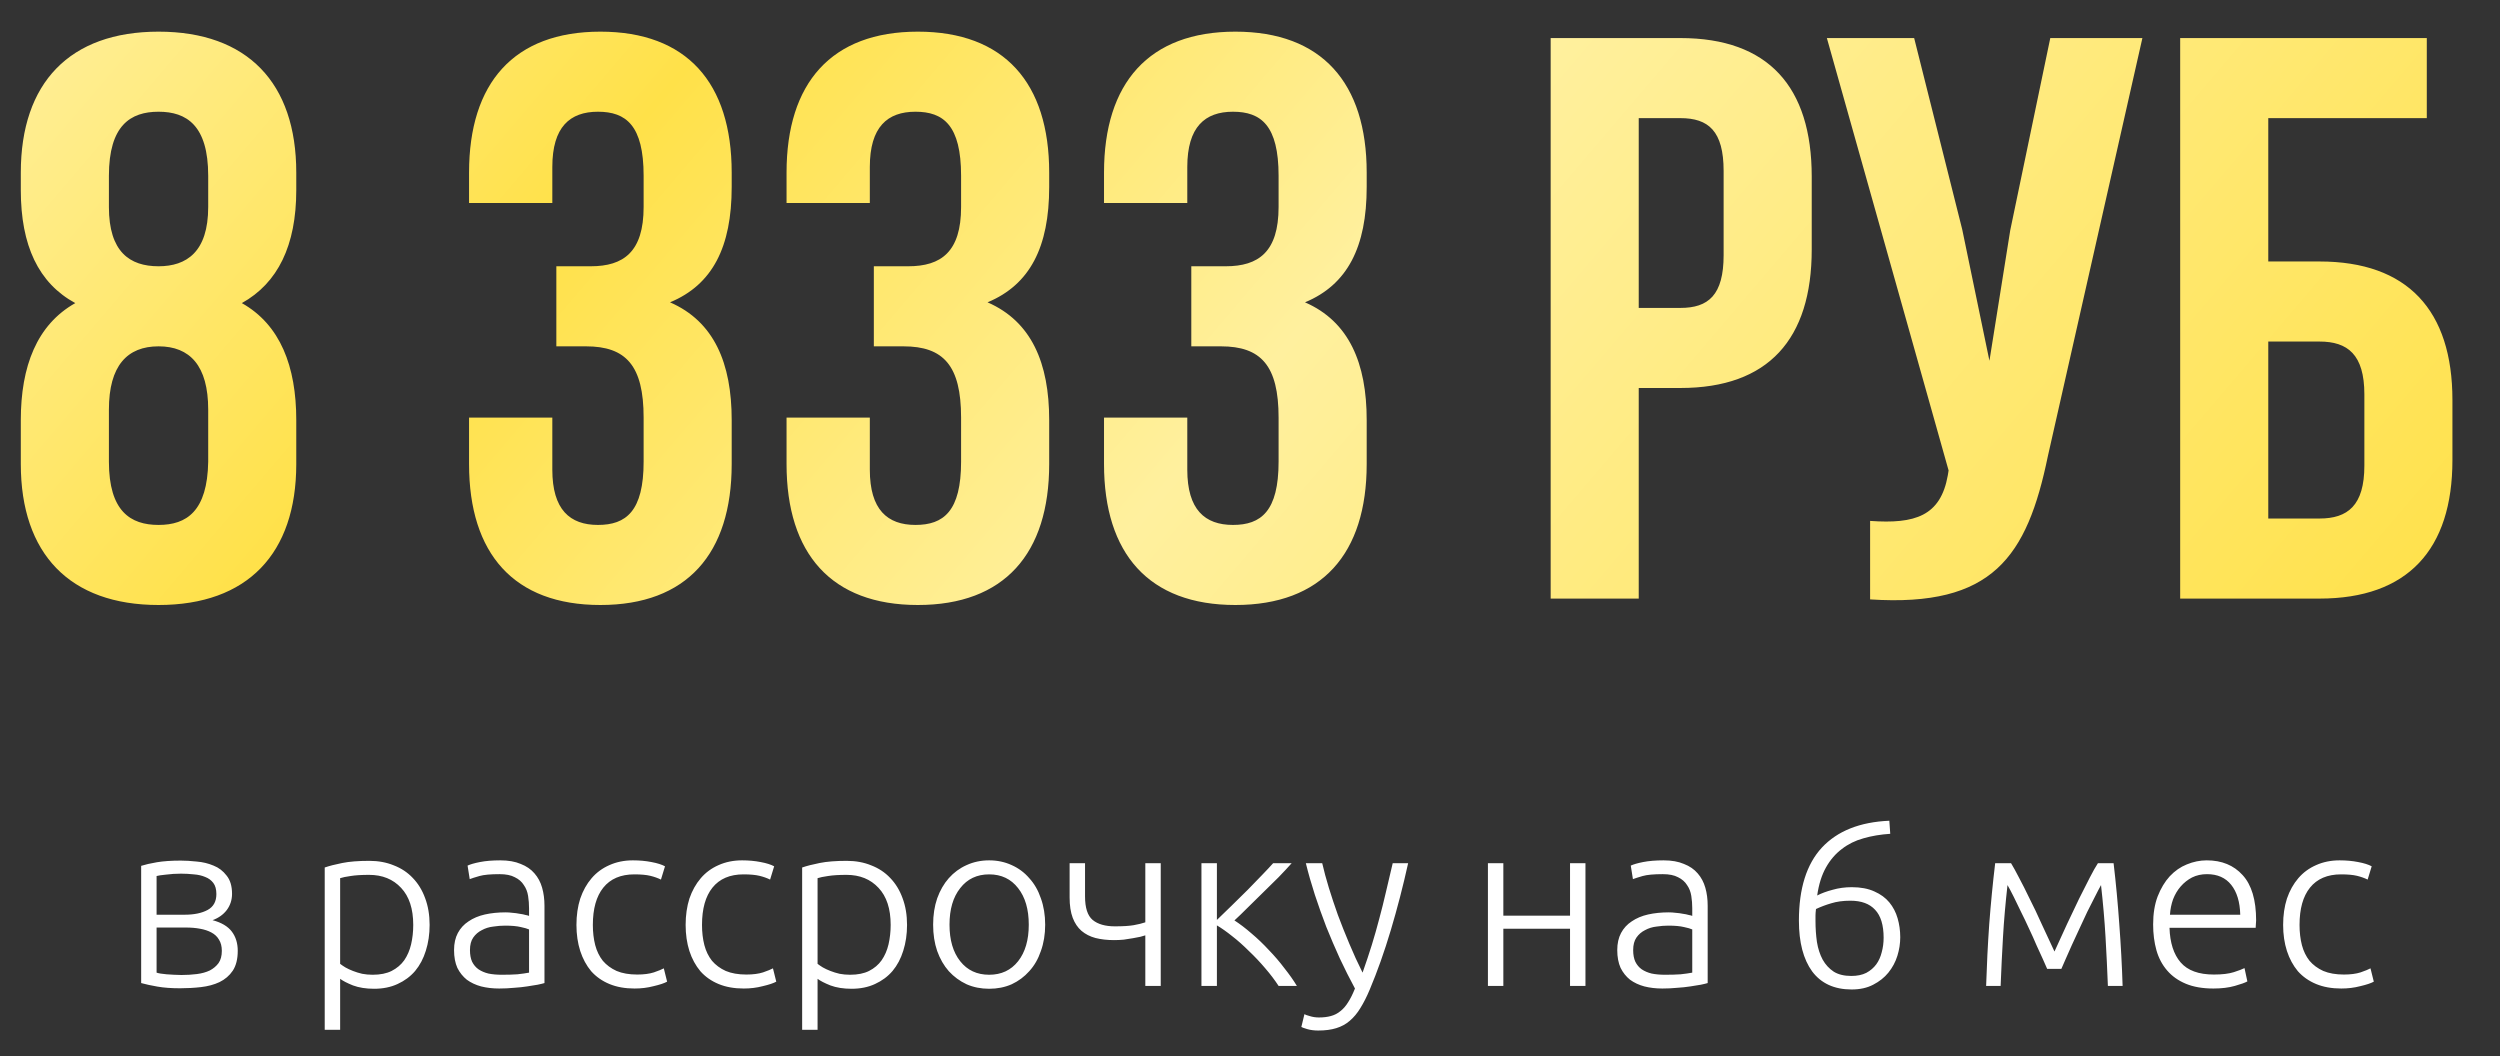 <?xml version="1.0" encoding="UTF-8"?> <svg xmlns="http://www.w3.org/2000/svg" width="71" height="30" viewBox="0 0 71 30" fill="none"><rect x="0" y="0" width="71" height="30" fill="#333333" stroke="none"/> <path d="M8.414 13.179C8.414 15.726 7.027 17.182 4.503 17.182C1.979 17.182 0.591 15.726 0.591 13.179V11.929C0.591 10.405 1.046 9.222 2.138 8.608C1.092 8.04 0.591 6.971 0.591 5.402V4.901C0.591 2.354 1.979 0.899 4.503 0.899C7.027 0.899 8.414 2.354 8.414 4.901V5.402C8.414 6.971 7.891 8.04 6.868 8.608C7.96 9.222 8.414 10.405 8.414 11.929V13.179ZM3.093 13.111C3.093 14.521 3.707 14.908 4.503 14.908C5.299 14.908 5.89 14.521 5.913 13.111V11.633C5.913 10.382 5.39 9.836 4.503 9.836C3.616 9.836 3.093 10.382 3.093 11.633V13.111ZM3.093 4.992V5.879C3.093 7.153 3.684 7.562 4.503 7.562C5.299 7.562 5.913 7.153 5.913 5.879V4.992C5.913 3.56 5.299 3.173 4.503 3.173C3.707 3.173 3.093 3.56 3.093 4.992ZM18.279 5.879V4.992C18.279 3.56 17.778 3.173 16.982 3.173C16.186 3.173 15.686 3.605 15.686 4.742V5.766H13.321V4.901C13.321 2.354 14.595 0.899 17.051 0.899C19.507 0.899 20.78 2.354 20.78 4.901V5.311C20.78 7.016 20.235 8.085 19.029 8.586C20.28 9.131 20.78 10.314 20.78 11.929V13.179C20.78 15.726 19.507 17.182 17.051 17.182C14.595 17.182 13.321 15.726 13.321 13.179V11.86H15.686V13.339C15.686 14.476 16.186 14.908 16.982 14.908C17.778 14.908 18.279 14.521 18.279 13.111V11.86C18.279 10.382 17.778 9.836 16.641 9.836H15.8V7.562H16.778C17.71 7.562 18.279 7.153 18.279 5.879ZM27.295 5.879V4.992C27.295 3.56 26.795 3.173 25.999 3.173C25.203 3.173 24.703 3.605 24.703 4.742V5.766H22.338V4.901C22.338 2.354 23.611 0.899 26.067 0.899C28.523 0.899 29.797 2.354 29.797 4.901V5.311C29.797 7.016 29.251 8.085 28.046 8.586C29.297 9.131 29.797 10.314 29.797 11.929V13.179C29.797 15.726 28.523 17.182 26.067 17.182C23.611 17.182 22.338 15.726 22.338 13.179V11.86H24.703V13.339C24.703 14.476 25.203 14.908 25.999 14.908C26.795 14.908 27.295 14.521 27.295 13.111V11.86C27.295 10.382 26.795 9.836 25.658 9.836H24.817V7.562H25.794C26.727 7.562 27.295 7.153 27.295 5.879ZM36.312 5.879V4.992C36.312 3.56 35.812 3.173 35.016 3.173C34.22 3.173 33.719 3.605 33.719 4.742V5.766H31.354V4.901C31.354 2.354 32.628 0.899 35.084 0.899C37.54 0.899 38.814 2.354 38.814 4.901V5.311C38.814 7.016 38.268 8.085 37.062 8.586C38.313 9.131 38.814 10.314 38.814 11.929V13.179C38.814 15.726 37.54 17.182 35.084 17.182C32.628 17.182 31.354 15.726 31.354 13.179V11.86H33.719V13.339C33.719 14.476 34.22 14.908 35.016 14.908C35.812 14.908 36.312 14.521 36.312 13.111V11.86C36.312 10.382 35.812 9.836 34.675 9.836H33.833V7.562H34.811C35.743 7.562 36.312 7.153 36.312 5.879ZM47.723 1.081C50.224 1.081 51.453 2.468 51.453 5.015V7.085C51.453 9.632 50.224 11.019 47.723 11.019H46.54V17H44.039V1.081H47.723ZM47.723 3.355H46.54V8.745H47.723C48.519 8.745 48.951 8.381 48.951 7.244V4.856C48.951 3.719 48.519 3.355 47.723 3.355ZM60.844 1.081L58.16 12.952C57.569 15.817 56.591 17.25 53.111 17.023V14.794C54.385 14.885 55.113 14.658 55.318 13.498L55.34 13.361L51.883 1.081H54.362L55.727 6.516L56.5 10.246L57.091 6.539L58.228 1.081H60.844ZM65.874 17H61.917V1.081H68.921V3.355H64.419V7.426H65.874C68.376 7.426 69.649 8.813 69.649 11.36V13.066C69.649 15.613 68.376 17 65.874 17ZM64.419 14.726H65.874C66.67 14.726 67.148 14.362 67.148 13.225V11.201C67.148 10.064 66.67 9.7 65.874 9.7H64.419V14.726Z" fill="url(#paint0_linear_166_8)"></path> <path d="M5.134 24.441C5.269 24.441 5.42 24.45 5.586 24.468C5.757 24.482 5.916 24.52 6.064 24.583C6.213 24.641 6.336 24.736 6.435 24.866C6.538 24.992 6.59 25.165 6.59 25.385C6.59 25.556 6.541 25.708 6.442 25.843C6.343 25.974 6.208 26.07 6.037 26.133C6.289 26.2 6.471 26.308 6.583 26.456C6.696 26.605 6.752 26.787 6.752 27.003C6.752 27.236 6.705 27.425 6.61 27.569C6.516 27.708 6.39 27.816 6.233 27.892C6.08 27.964 5.905 28.011 5.707 28.034C5.514 28.056 5.316 28.067 5.114 28.067C4.871 28.067 4.658 28.052 4.474 28.02C4.294 27.989 4.139 27.955 4.009 27.919V24.59C4.121 24.554 4.269 24.52 4.454 24.488C4.638 24.457 4.865 24.441 5.134 24.441ZM4.447 25.978H5.242C5.512 25.978 5.73 25.933 5.896 25.843C6.062 25.753 6.145 25.603 6.145 25.392C6.145 25.257 6.116 25.151 6.058 25.075C5.999 24.998 5.923 24.942 5.828 24.906C5.734 24.866 5.626 24.841 5.505 24.832C5.384 24.819 5.262 24.812 5.141 24.812C4.993 24.812 4.851 24.821 4.716 24.839C4.582 24.852 4.492 24.866 4.447 24.879V25.978ZM4.447 26.342V27.623C4.469 27.631 4.505 27.64 4.555 27.649C4.609 27.654 4.667 27.661 4.73 27.67C4.797 27.674 4.867 27.679 4.939 27.683C5.015 27.688 5.087 27.69 5.154 27.69C5.307 27.69 5.453 27.681 5.593 27.663C5.732 27.645 5.853 27.611 5.957 27.562C6.06 27.508 6.143 27.438 6.206 27.353C6.269 27.263 6.3 27.146 6.3 27.003C6.3 26.877 6.273 26.771 6.219 26.686C6.17 26.6 6.098 26.533 6.004 26.483C5.914 26.434 5.806 26.398 5.68 26.376C5.559 26.353 5.426 26.342 5.283 26.342H4.447ZM9.66 27.373C9.7 27.405 9.75 27.438 9.808 27.474C9.871 27.51 9.943 27.544 10.024 27.575C10.105 27.607 10.192 27.634 10.287 27.656C10.381 27.674 10.48 27.683 10.583 27.683C10.799 27.683 10.979 27.647 11.122 27.575C11.271 27.499 11.39 27.398 11.48 27.272C11.569 27.142 11.635 26.991 11.675 26.82C11.716 26.645 11.736 26.461 11.736 26.268C11.736 25.809 11.621 25.459 11.392 25.216C11.163 24.969 10.86 24.846 10.482 24.846C10.266 24.846 10.091 24.857 9.956 24.879C9.826 24.897 9.727 24.918 9.66 24.94V27.373ZM9.66 29.247H9.222V24.637C9.352 24.592 9.518 24.549 9.72 24.509C9.923 24.468 10.179 24.448 10.489 24.448C10.745 24.448 10.976 24.491 11.183 24.576C11.394 24.657 11.574 24.776 11.722 24.933C11.875 25.091 11.992 25.282 12.073 25.506C12.158 25.731 12.201 25.985 12.201 26.268C12.201 26.533 12.165 26.778 12.093 27.003C12.025 27.223 11.924 27.414 11.79 27.575C11.655 27.733 11.489 27.856 11.291 27.946C11.098 28.036 10.875 28.081 10.624 28.081C10.394 28.081 10.194 28.049 10.024 27.986C9.857 27.919 9.736 27.856 9.66 27.798V29.247ZM14.25 27.683C14.421 27.683 14.569 27.679 14.695 27.67C14.825 27.656 14.935 27.64 15.025 27.623V26.396C14.975 26.373 14.897 26.351 14.789 26.328C14.681 26.302 14.533 26.288 14.344 26.288C14.236 26.288 14.124 26.297 14.007 26.315C13.89 26.328 13.782 26.362 13.684 26.416C13.585 26.465 13.504 26.535 13.441 26.625C13.378 26.715 13.347 26.834 13.347 26.982C13.347 27.113 13.367 27.223 13.407 27.312C13.452 27.402 13.513 27.474 13.589 27.528C13.67 27.582 13.764 27.623 13.872 27.649C13.985 27.672 14.111 27.683 14.25 27.683ZM14.209 24.434C14.438 24.434 14.632 24.468 14.789 24.536C14.951 24.599 15.081 24.688 15.18 24.805C15.279 24.918 15.351 25.052 15.396 25.21C15.441 25.367 15.463 25.538 15.463 25.722V27.919C15.418 27.933 15.353 27.948 15.268 27.966C15.182 27.98 15.083 27.995 14.971 28.014C14.859 28.032 14.733 28.045 14.594 28.054C14.459 28.067 14.319 28.074 14.176 28.074C13.991 28.074 13.821 28.054 13.663 28.014C13.511 27.973 13.376 27.91 13.259 27.825C13.147 27.735 13.057 27.623 12.989 27.488C12.927 27.349 12.895 27.18 12.895 26.982C12.895 26.794 12.931 26.632 13.003 26.497C13.075 26.362 13.176 26.252 13.306 26.167C13.437 26.077 13.591 26.012 13.771 25.971C13.951 25.931 14.146 25.911 14.358 25.911C14.421 25.911 14.486 25.915 14.553 25.924C14.625 25.929 14.692 25.938 14.755 25.951C14.823 25.96 14.879 25.971 14.924 25.985C14.973 25.994 15.007 26.003 15.025 26.012V25.796C15.025 25.675 15.016 25.558 14.998 25.445C14.98 25.329 14.94 25.225 14.877 25.136C14.818 25.041 14.733 24.967 14.62 24.913C14.513 24.855 14.369 24.826 14.189 24.826C13.933 24.826 13.742 24.843 13.616 24.879C13.49 24.915 13.398 24.945 13.34 24.967L13.279 24.583C13.356 24.547 13.472 24.513 13.63 24.482C13.791 24.45 13.985 24.434 14.209 24.434ZM18.023 28.074C17.753 28.074 17.515 28.032 17.308 27.946C17.102 27.861 16.929 27.739 16.789 27.582C16.654 27.42 16.551 27.229 16.479 27.009C16.407 26.785 16.371 26.537 16.371 26.268C16.371 25.994 16.407 25.744 16.479 25.52C16.556 25.295 16.663 25.102 16.803 24.94C16.942 24.778 17.111 24.655 17.308 24.569C17.506 24.48 17.728 24.434 17.976 24.434C18.164 24.434 18.34 24.45 18.501 24.482C18.668 24.513 18.796 24.554 18.886 24.603L18.771 24.98C18.681 24.936 18.58 24.9 18.468 24.873C18.355 24.846 18.205 24.832 18.016 24.832C17.63 24.832 17.335 24.958 17.133 25.21C16.935 25.457 16.837 25.809 16.837 26.268C16.837 26.474 16.859 26.666 16.904 26.841C16.949 27.012 17.021 27.16 17.12 27.286C17.223 27.407 17.353 27.503 17.511 27.575C17.672 27.643 17.868 27.677 18.097 27.677C18.286 27.677 18.443 27.656 18.569 27.616C18.699 27.571 18.793 27.533 18.852 27.501L18.946 27.879C18.865 27.924 18.737 27.966 18.562 28.007C18.391 28.052 18.212 28.074 18.023 28.074ZM21.123 28.074C20.853 28.074 20.615 28.032 20.408 27.946C20.202 27.861 20.029 27.739 19.89 27.582C19.755 27.42 19.651 27.229 19.579 27.009C19.508 26.785 19.472 26.537 19.472 26.268C19.472 25.994 19.508 25.744 19.579 25.52C19.656 25.295 19.764 25.102 19.903 24.94C20.042 24.778 20.211 24.655 20.408 24.569C20.606 24.48 20.829 24.434 21.076 24.434C21.264 24.434 21.44 24.45 21.601 24.482C21.768 24.513 21.896 24.554 21.986 24.603L21.871 24.98C21.781 24.936 21.68 24.9 21.568 24.873C21.455 24.846 21.305 24.832 21.116 24.832C20.73 24.832 20.435 24.958 20.233 25.21C20.035 25.457 19.937 25.809 19.937 26.268C19.937 26.474 19.959 26.666 20.004 26.841C20.049 27.012 20.121 27.16 20.22 27.286C20.323 27.407 20.453 27.503 20.611 27.575C20.772 27.643 20.968 27.677 21.197 27.677C21.386 27.677 21.543 27.656 21.669 27.616C21.799 27.571 21.893 27.533 21.952 27.501L22.046 27.879C21.965 27.924 21.837 27.966 21.662 28.007C21.491 28.052 21.312 28.074 21.123 28.074ZM23.219 27.373C23.259 27.405 23.309 27.438 23.367 27.474C23.43 27.51 23.502 27.544 23.583 27.575C23.664 27.607 23.751 27.634 23.846 27.656C23.94 27.674 24.039 27.683 24.142 27.683C24.358 27.683 24.538 27.647 24.681 27.575C24.83 27.499 24.949 27.398 25.038 27.272C25.128 27.142 25.194 26.991 25.234 26.82C25.274 26.645 25.295 26.461 25.295 26.268C25.295 25.809 25.18 25.459 24.951 25.216C24.722 24.969 24.419 24.846 24.041 24.846C23.825 24.846 23.65 24.857 23.515 24.879C23.385 24.897 23.286 24.918 23.219 24.94V27.373ZM23.219 29.247H22.781V24.637C22.911 24.592 23.077 24.549 23.279 24.509C23.482 24.468 23.738 24.448 24.048 24.448C24.304 24.448 24.535 24.491 24.742 24.576C24.953 24.657 25.133 24.776 25.281 24.933C25.434 25.091 25.551 25.282 25.632 25.506C25.717 25.731 25.76 25.985 25.76 26.268C25.76 26.533 25.724 26.778 25.652 27.003C25.584 27.223 25.483 27.414 25.349 27.575C25.214 27.733 25.047 27.856 24.85 27.946C24.657 28.036 24.434 28.081 24.183 28.081C23.953 28.081 23.753 28.049 23.583 27.986C23.416 27.919 23.295 27.856 23.219 27.798V29.247ZM29.683 26.261C29.683 26.535 29.642 26.785 29.561 27.009C29.485 27.234 29.375 27.425 29.231 27.582C29.092 27.739 28.925 27.863 28.732 27.953C28.539 28.038 28.326 28.081 28.092 28.081C27.858 28.081 27.645 28.038 27.451 27.953C27.258 27.863 27.09 27.739 26.946 27.582C26.807 27.425 26.697 27.234 26.616 27.009C26.539 26.785 26.501 26.535 26.501 26.261C26.501 25.987 26.539 25.738 26.616 25.513C26.697 25.288 26.807 25.097 26.946 24.94C27.09 24.778 27.258 24.655 27.451 24.569C27.645 24.48 27.858 24.434 28.092 24.434C28.326 24.434 28.539 24.48 28.732 24.569C28.925 24.655 29.092 24.778 29.231 24.94C29.375 25.097 29.485 25.288 29.561 25.513C29.642 25.738 29.683 25.987 29.683 26.261ZM29.217 26.261C29.217 25.825 29.116 25.479 28.914 25.223C28.712 24.962 28.438 24.832 28.092 24.832C27.746 24.832 27.472 24.962 27.27 25.223C27.067 25.479 26.966 25.825 26.966 26.261C26.966 26.697 27.067 27.043 27.27 27.299C27.472 27.555 27.746 27.683 28.092 27.683C28.438 27.683 28.712 27.555 28.914 27.299C29.116 27.043 29.217 26.697 29.217 26.261ZM30.377 24.515H30.815V25.459C30.815 25.782 30.887 26.005 31.031 26.126C31.179 26.248 31.39 26.308 31.664 26.308C31.893 26.308 32.071 26.297 32.197 26.275C32.327 26.252 32.437 26.225 32.527 26.194V24.515H32.965V28H32.527V26.564C32.495 26.573 32.448 26.587 32.385 26.605C32.327 26.618 32.257 26.632 32.176 26.645C32.096 26.659 32.008 26.672 31.914 26.686C31.824 26.695 31.732 26.699 31.637 26.699C31.444 26.699 31.269 26.679 31.111 26.639C30.959 26.598 30.826 26.531 30.714 26.436C30.606 26.342 30.523 26.218 30.465 26.066C30.406 25.908 30.377 25.715 30.377 25.486V24.515ZM34.121 28V24.515H34.56V26.126C34.685 26.005 34.825 25.87 34.977 25.722C35.135 25.569 35.288 25.419 35.436 25.27C35.584 25.117 35.721 24.976 35.847 24.846C35.977 24.711 36.081 24.601 36.157 24.515H36.683C36.579 24.632 36.456 24.765 36.312 24.913C36.168 25.057 36.02 25.203 35.867 25.351C35.719 25.5 35.573 25.643 35.429 25.782C35.29 25.922 35.166 26.041 35.058 26.14C35.211 26.239 35.373 26.362 35.544 26.511C35.714 26.654 35.878 26.811 36.036 26.982C36.197 27.148 36.346 27.322 36.48 27.501C36.62 27.677 36.737 27.843 36.831 28H36.312C36.204 27.834 36.076 27.665 35.928 27.494C35.784 27.324 35.631 27.162 35.469 27.009C35.312 26.852 35.153 26.71 34.991 26.585C34.834 26.459 34.69 26.358 34.56 26.281V28H34.121ZM38.481 28.074C38.333 27.8 38.189 27.515 38.05 27.218C37.915 26.922 37.787 26.623 37.666 26.322C37.549 26.016 37.441 25.713 37.342 25.412C37.243 25.106 37.158 24.808 37.086 24.515H37.551C37.601 24.731 37.663 24.965 37.74 25.216C37.816 25.463 37.902 25.72 37.996 25.985C38.095 26.25 38.203 26.522 38.32 26.8C38.436 27.079 38.562 27.353 38.697 27.623C38.796 27.344 38.883 27.081 38.96 26.834C39.036 26.587 39.106 26.342 39.169 26.099C39.236 25.852 39.299 25.601 39.358 25.344C39.42 25.088 39.486 24.812 39.553 24.515H39.991C39.847 25.167 39.683 25.8 39.499 26.416C39.315 27.032 39.115 27.596 38.899 28.108C38.814 28.31 38.726 28.483 38.636 28.627C38.547 28.775 38.445 28.896 38.333 28.991C38.225 29.085 38.097 29.155 37.949 29.2C37.805 29.245 37.634 29.267 37.437 29.267C37.324 29.267 37.221 29.254 37.127 29.227C37.037 29.2 36.98 29.18 36.958 29.166L37.046 28.802C37.064 28.816 37.113 28.834 37.194 28.856C37.279 28.883 37.367 28.896 37.457 28.896C37.583 28.896 37.695 28.883 37.794 28.856C37.897 28.829 37.989 28.782 38.07 28.714C38.151 28.651 38.223 28.568 38.286 28.465C38.353 28.362 38.418 28.231 38.481 28.074ZM45.027 28H44.589V26.376H42.695V28H42.257V24.515H42.695V26.005H44.589V24.515H45.027V28ZM47.285 27.683C47.456 27.683 47.604 27.679 47.73 27.67C47.86 27.656 47.97 27.64 48.06 27.623V26.396C48.011 26.373 47.932 26.351 47.824 26.328C47.716 26.302 47.568 26.288 47.379 26.288C47.272 26.288 47.159 26.297 47.042 26.315C46.925 26.328 46.818 26.362 46.719 26.416C46.62 26.465 46.539 26.535 46.476 26.625C46.413 26.715 46.382 26.834 46.382 26.982C46.382 27.113 46.402 27.223 46.443 27.312C46.487 27.402 46.548 27.474 46.624 27.528C46.705 27.582 46.8 27.623 46.907 27.649C47.02 27.672 47.146 27.683 47.285 27.683ZM47.245 24.434C47.474 24.434 47.667 24.468 47.824 24.536C47.986 24.599 48.116 24.688 48.215 24.805C48.314 24.918 48.386 25.052 48.431 25.21C48.476 25.367 48.498 25.538 48.498 25.722V27.919C48.453 27.933 48.388 27.948 48.303 27.966C48.217 27.98 48.118 27.995 48.006 28.014C47.894 28.032 47.768 28.045 47.629 28.054C47.494 28.067 47.355 28.074 47.211 28.074C47.027 28.074 46.856 28.054 46.699 28.014C46.546 27.973 46.411 27.91 46.294 27.825C46.182 27.735 46.092 27.623 46.025 27.488C45.962 27.349 45.93 27.18 45.93 26.982C45.93 26.794 45.966 26.632 46.038 26.497C46.11 26.362 46.211 26.252 46.341 26.167C46.472 26.077 46.627 26.012 46.806 25.971C46.986 25.931 47.182 25.911 47.393 25.911C47.456 25.911 47.521 25.915 47.588 25.924C47.66 25.929 47.728 25.938 47.791 25.951C47.858 25.96 47.914 25.971 47.959 25.985C48.008 25.994 48.042 26.003 48.06 26.012V25.796C48.06 25.675 48.051 25.558 48.033 25.445C48.015 25.329 47.975 25.225 47.912 25.136C47.853 25.041 47.768 24.967 47.656 24.913C47.548 24.855 47.404 24.826 47.224 24.826C46.968 24.826 46.777 24.843 46.651 24.879C46.526 24.915 46.434 24.945 46.375 24.967L46.314 24.583C46.391 24.547 46.508 24.513 46.665 24.482C46.827 24.45 47.02 24.434 47.245 24.434ZM51.089 26.146C51.089 25.234 51.306 24.542 51.742 24.071C52.183 23.599 52.821 23.345 53.657 23.309L53.683 23.68C53.409 23.698 53.156 23.74 52.922 23.808C52.693 23.871 52.488 23.972 52.309 24.111C52.129 24.246 51.978 24.421 51.857 24.637C51.736 24.852 51.653 25.117 51.608 25.432C51.729 25.369 51.875 25.315 52.046 25.27C52.216 25.221 52.398 25.196 52.592 25.196C52.843 25.196 53.057 25.237 53.232 25.317C53.407 25.394 53.549 25.497 53.657 25.628C53.764 25.758 53.843 25.908 53.892 26.079C53.942 26.25 53.967 26.43 53.967 26.618C53.967 26.794 53.94 26.969 53.886 27.144C53.832 27.319 53.746 27.479 53.63 27.623C53.517 27.762 53.373 27.876 53.198 27.966C53.027 28.056 52.823 28.101 52.585 28.101C52.095 28.101 51.722 27.93 51.466 27.589C51.214 27.243 51.089 26.762 51.089 26.146ZM52.551 25.58C52.344 25.58 52.162 25.605 52.005 25.654C51.852 25.699 51.709 25.753 51.574 25.816C51.565 25.893 51.56 25.953 51.56 25.998C51.56 26.039 51.56 26.09 51.56 26.153C51.56 26.364 51.574 26.564 51.601 26.753C51.632 26.942 51.686 27.108 51.763 27.252C51.843 27.396 51.949 27.51 52.079 27.596C52.21 27.677 52.376 27.717 52.578 27.717C52.744 27.717 52.886 27.688 53.003 27.629C53.12 27.566 53.214 27.485 53.286 27.387C53.358 27.288 53.409 27.173 53.441 27.043C53.477 26.913 53.495 26.776 53.495 26.632C53.495 26.272 53.414 26.007 53.252 25.837C53.095 25.666 52.861 25.58 52.551 25.58ZM58.139 27.515C58.112 27.447 58.071 27.355 58.017 27.238C57.963 27.117 57.903 26.985 57.835 26.841C57.772 26.692 57.703 26.537 57.626 26.376C57.55 26.209 57.474 26.05 57.397 25.897C57.325 25.744 57.256 25.601 57.188 25.466C57.121 25.331 57.062 25.221 57.013 25.136C56.955 25.652 56.912 26.144 56.885 26.612C56.858 27.074 56.836 27.537 56.818 28H56.406C56.424 27.42 56.453 26.836 56.494 26.248C56.539 25.659 56.595 25.082 56.663 24.515H57.114C57.172 24.61 57.247 24.745 57.337 24.92C57.431 25.095 57.532 25.295 57.64 25.52C57.752 25.74 57.867 25.98 57.983 26.241C58.105 26.497 58.226 26.758 58.347 27.023C58.469 26.758 58.588 26.497 58.705 26.241C58.826 25.98 58.941 25.74 59.048 25.52C59.161 25.295 59.262 25.095 59.352 24.92C59.442 24.745 59.518 24.61 59.581 24.515H60.026C60.093 25.082 60.147 25.659 60.188 26.248C60.232 26.836 60.264 27.42 60.282 28H59.864C59.846 27.537 59.824 27.074 59.797 26.612C59.77 26.144 59.727 25.652 59.669 25.136C59.619 25.225 59.561 25.338 59.493 25.473C59.426 25.603 59.354 25.744 59.278 25.897C59.206 26.05 59.132 26.209 59.055 26.376C58.979 26.537 58.907 26.692 58.84 26.841C58.777 26.985 58.718 27.117 58.664 27.238C58.61 27.355 58.57 27.447 58.543 27.515H58.139ZM61.149 26.254C61.149 25.949 61.192 25.684 61.277 25.459C61.367 25.23 61.481 25.039 61.621 24.886C61.765 24.733 61.926 24.621 62.106 24.549C62.29 24.473 62.479 24.434 62.672 24.434C63.099 24.434 63.438 24.574 63.69 24.852C63.946 25.131 64.074 25.56 64.074 26.14C64.074 26.176 64.072 26.212 64.067 26.248C64.067 26.284 64.065 26.317 64.061 26.349H61.614C61.627 26.776 61.733 27.104 61.931 27.333C62.129 27.562 62.443 27.677 62.874 27.677C63.113 27.677 63.301 27.654 63.441 27.609C63.58 27.564 63.681 27.526 63.744 27.494L63.825 27.872C63.762 27.908 63.643 27.951 63.468 28C63.297 28.049 63.095 28.074 62.861 28.074C62.555 28.074 62.295 28.029 62.079 27.939C61.863 27.849 61.686 27.724 61.547 27.562C61.407 27.4 61.306 27.209 61.243 26.989C61.18 26.764 61.149 26.519 61.149 26.254ZM63.623 25.978C63.614 25.614 63.528 25.331 63.366 25.129C63.205 24.927 62.975 24.826 62.679 24.826C62.522 24.826 62.38 24.857 62.254 24.92C62.133 24.983 62.025 25.068 61.931 25.176C61.841 25.279 61.769 25.401 61.715 25.54C61.666 25.679 61.636 25.825 61.627 25.978H63.623ZM66.493 28.074C66.223 28.074 65.985 28.032 65.778 27.946C65.572 27.861 65.399 27.739 65.259 27.582C65.125 27.42 65.021 27.229 64.949 27.009C64.877 26.785 64.841 26.537 64.841 26.268C64.841 25.994 64.877 25.744 64.949 25.52C65.026 25.295 65.134 25.102 65.273 24.94C65.412 24.778 65.581 24.655 65.778 24.569C65.976 24.48 66.198 24.434 66.446 24.434C66.634 24.434 66.81 24.45 66.971 24.482C67.138 24.513 67.266 24.554 67.356 24.603L67.241 24.98C67.151 24.936 67.05 24.9 66.938 24.873C66.825 24.846 66.675 24.832 66.486 24.832C66.1 24.832 65.805 24.958 65.603 25.21C65.405 25.457 65.307 25.809 65.307 26.268C65.307 26.474 65.329 26.666 65.374 26.841C65.419 27.012 65.491 27.16 65.59 27.286C65.693 27.407 65.823 27.503 65.981 27.575C66.142 27.643 66.338 27.677 66.567 27.677C66.756 27.677 66.913 27.656 67.039 27.616C67.169 27.571 67.263 27.533 67.322 27.501L67.416 27.879C67.335 27.924 67.207 27.966 67.032 28.007C66.861 28.052 66.681 28.074 66.493 28.074Z" fill="white"></path> <defs> <linearGradient id="paint0_linear_166_8" x1="0" y1="0" x2="48.95" y2="41.73" gradientUnits="userSpaceOnUse"> <stop stop-color="#FFF09E"></stop> <stop offset="0.25" stop-color="#FFE149"></stop> <stop offset="0.531" stop-color="#FFF09E"></stop> <stop offset="1" stop-color="#FFE149"></stop> </linearGradient> </defs> </svg> 